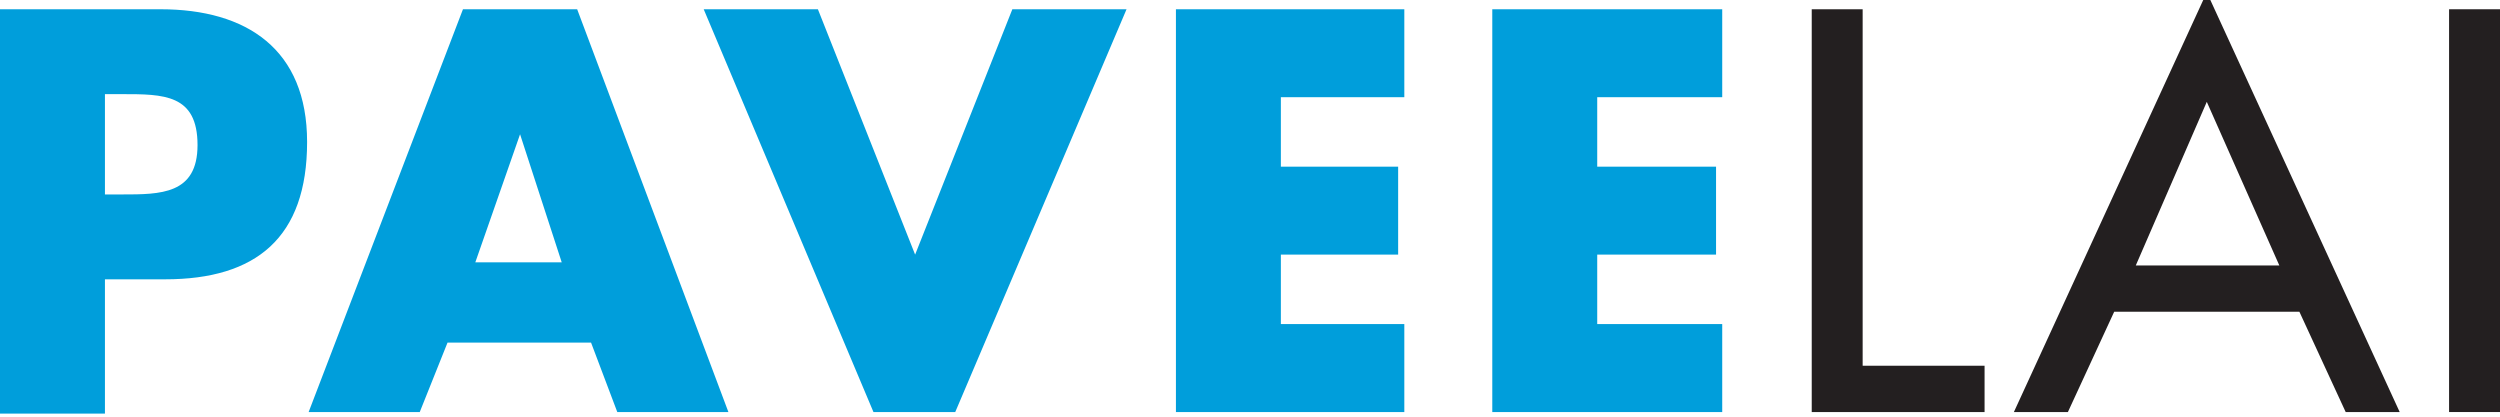 <?xml version="1.0" encoding="utf-8"?>
<!-- Generator: Adobe Illustrator 24.2.3, SVG Export Plug-In . SVG Version: 6.00 Build 0)  -->
<svg version="1.1" id="Layer_1" xmlns="http://www.w3.org/2000/svg" xmlns:xlink="http://www.w3.org/1999/xlink" x="0px" y="0px"
	 viewBox="0 0 162 27" style="enable-background:new 0 0 162 27;" xml:space="preserve">
<style type="text/css">
	.st0{fill:#009EDB;}
	.st1{fill:#231F20;}
</style>
<g>
	<path class="st0" d="M0,0.6h10.4c5.6,0,9.5,2.6,9.5,8.6c0,6.2-3.3,8.9-9.2,8.9H6.8v8.7H0V0.6z M6.8,12.6h1.1c2.5,0,4.9,0,4.9-3.2
		c0-3.3-2.2-3.3-4.9-3.3H6.8V12.6z"/>
	<path class="st0" d="M29,22.2l-1.8,4.5H20L30,0.6h7.4l9.8,26.1H40l-1.7-4.5H29z M33.7,8.7L33.7,8.7L30.8,17h5.6L33.7,8.7z"/>
	<path class="st0" d="M59.3,16.5l6.3-15.9H73L61.9,26.7h-5.3l-11-26.1H53L59.3,16.5z"/>
	<path class="st0" d="M83,6.4v4.4h7.6v5.7H83V21h8v5.7H76.2V0.6H91v5.7h-8V6.4z"/>
	<path class="st0" d="M103.5,6.4v4.4h7.7v5.7h-7.7V21h8.1v5.7H96.7V0.6h14.9v5.7h-8.1V6.4z"/>
	<path class="st1" d="M120.7,23.7h7.9v3h-11.2V0.6h3.3V23.7z"/>
	<path class="st1" d="M137,20.2l-3,6.5h-3.5L143-0.5l12.5,27.2H152l-3-6.5H137z M143,6.6l-4.6,10.6h9.3L143,6.6z"/>
	<path class="st1" d="M162,26.7h-3.3V0.6h3.3V26.7z"/>
</g>
</svg>
